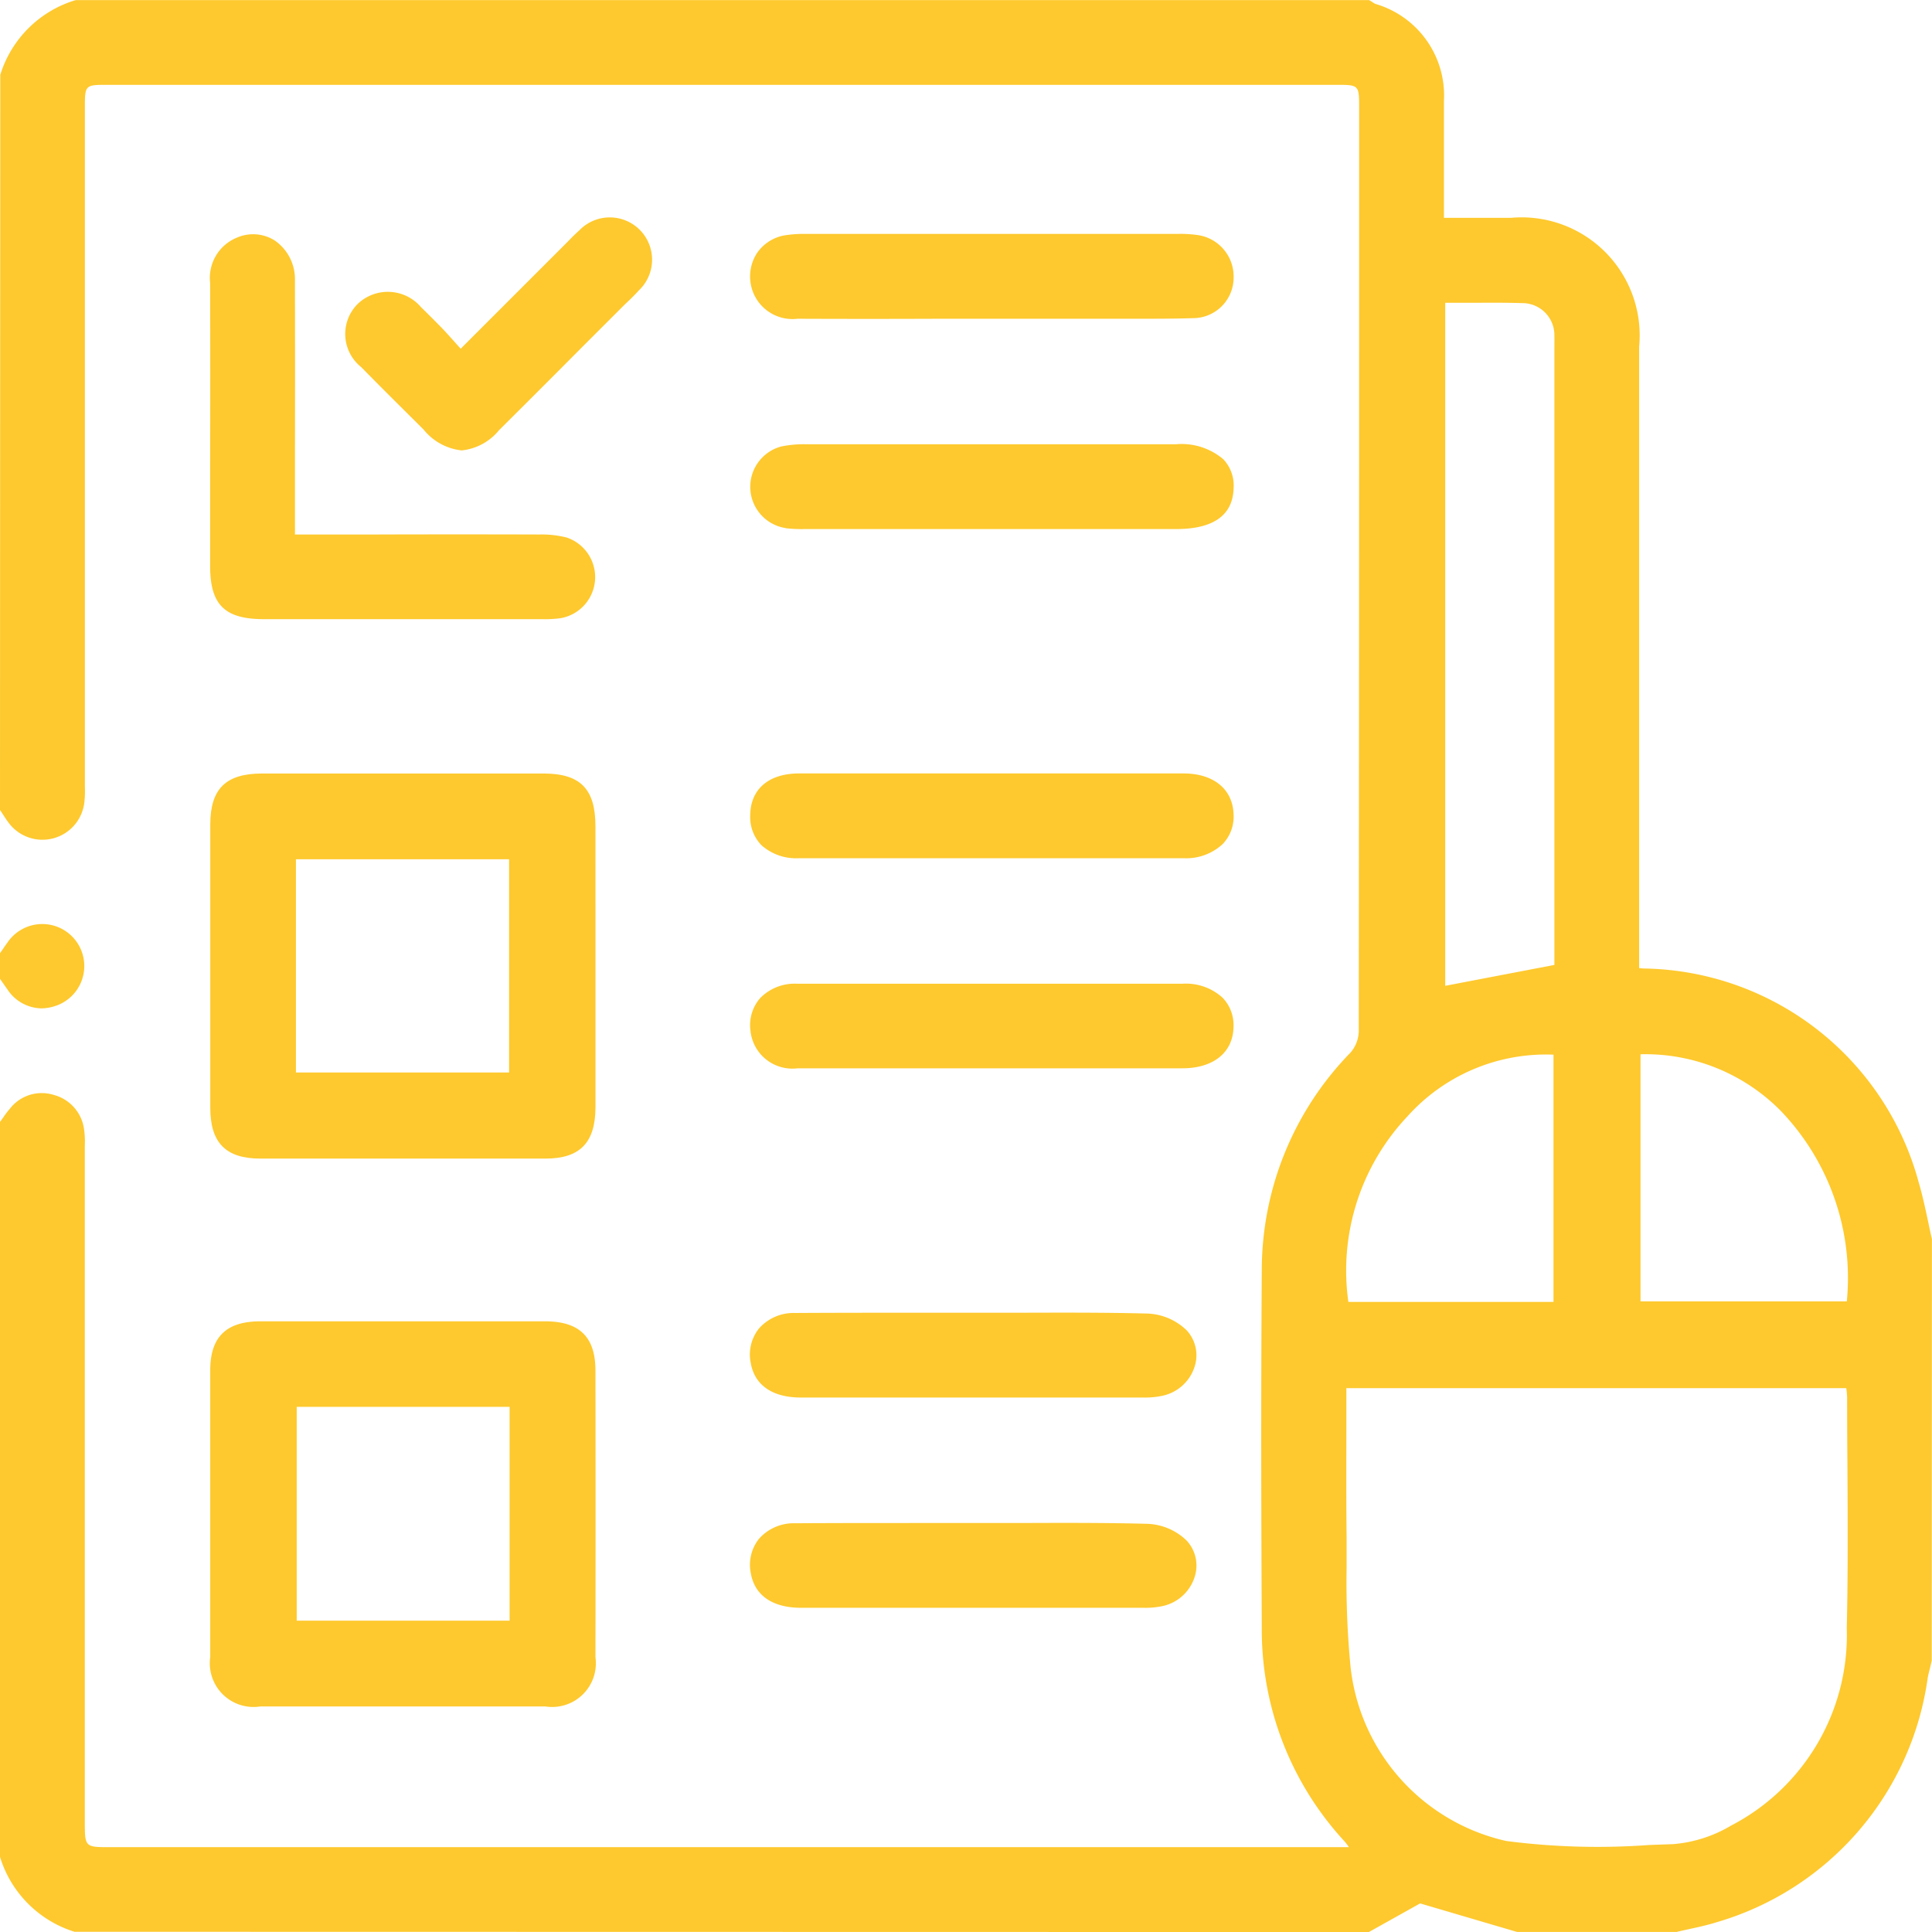 <svg xmlns:xlink="http://www.w3.org/1999/xlink" xmlns="http://www.w3.org/2000/svg" width="53.998" height="54" viewBox="0 0 53.998 54"><g id="Grupo_65" data-name="Grupo 65" transform="translate(-473.014 -321.151)"><path id="Caminho_352" data-name="Caminho 352" d="M527.009,355.781c-.038-.164-.073-.331-.108-.5-.077-.358-.156-.727-.261-1.085a8.083,8.083,0,0,0-7.674-5.976c-.04,0-.082-.007-.139-.012V330.839a3.3,3.3,0,0,0-3.58-3.6h-1.876v-2.146q0-.563,0-1.125a2.664,2.664,0,0,0-1.909-2.706.462.462,0,0,1-.09-.051l-.061-.039-.031-.018H475.144l-.043.008a3.153,3.153,0,0,0-2.079,2.08l-.008,20.546.083.126c.047.073.094.146.145.214a1.178,1.178,0,0,0,2.129-.549,2.866,2.866,0,0,0,.015-.451V324.146c0-.612.011-.624.61-.624h34.419c.564,0,.586.022.586.595v2.426q0,11.72-.011,23.439a.942.942,0,0,1-.228.586,8.708,8.708,0,0,0-2.482,6.111c-.025,3.547-.015,7.03,0,9.97a8.709,8.709,0,0,0,2.31,5.964,1.7,1.7,0,0,1,.126.165H476.092c-.708,0-.708,0-.708-.737V353.174a2.372,2.372,0,0,0-.021-.463,1.15,1.15,0,0,0-.851-.959,1.124,1.124,0,0,0-1.22.385,2.32,2.32,0,0,0-.182.239l-.1.137v20.507l.008.042a3.159,3.159,0,0,0,2.079,2.081l36.177.007,1.431-.8,2.693.793.038.005,4.438,0c.118-.029.238-.055.358-.082.25-.054.51-.111.761-.19a8.3,8.3,0,0,0,5.9-6.836c.02-.1.045-.2.07-.295l.041-.182Zm-14.683-3.4a5.2,5.2,0,0,1,4.107-1.753v6.911H510.7A6.271,6.271,0,0,1,512.327,352.379Zm4.132-21.518v17.257l-3.051.584v-19.09c.2,0,.388,0,.581,0,.54,0,1.052-.008,1.57.009a.894.894,0,0,1,.9.917C516.461,330.641,516.459,330.751,516.458,330.86Zm2.407,26.661v-6.907a5.315,5.315,0,0,1,3.923,1.585,6.745,6.745,0,0,1,1.843,5.322Zm.246,15.193a19.79,19.79,0,0,1-4-.112,5.615,5.615,0,0,1-4.35-4.864,24.593,24.593,0,0,1-.11-2.77c0-.275,0-.551,0-.826-.012-.991-.009-1.98-.007-2.986,0-.4,0-.8,0-1.21h13.974l0,.014a2.249,2.249,0,0,1,.022.252q0,.933.008,1.865c.009,1.5.017,3.057-.018,4.584a6,6,0,0,1-3.23,5.509,3.767,3.767,0,0,1-1.618.52Z" fill="#FEC92E"></path><path id="Caminho_353" data-name="Caminho 353" d="M473.215,346.723a1.163,1.163,0,0,0,.949.539,1.26,1.26,0,0,0,.381-.062,1.174,1.174,0,1,0-1.33-1.766c-.038.051-.074.1-.11.157l-.091.129v.717l.079.113C473.134,346.608,473.174,346.665,473.215,346.723Z" transform="translate(0 2.072)" fill="#FEC92E"></path><path id="Caminho_354" data-name="Caminho 354" d="M489.184,342.51c0-1.048-.423-1.475-1.455-1.475q-3.929,0-7.86,0c-1.016,0-1.449.427-1.45,1.427q0,3.955,0,7.913c0,.983.434,1.422,1.4,1.423q1.99,0,3.983,0t3.983,0c.964,0,1.395-.441,1.4-1.427q0-1.352,0-2.7V345.13Q489.184,343.82,489.184,342.51Zm-2.413.922v5.959h-5.958v-5.959Z" transform="translate(0.472 1.735)" fill="#FEC92E"></path><path id="Caminho_355" data-name="Caminho 355" d="M487.785,355.117q-1.409,0-2.813,0H482.63c-.936,0-1.874,0-2.812,0-.952,0-1.4.438-1.4,1.368q0,4.009,0,8.018a1.222,1.222,0,0,0,1.4,1.378q1.991,0,3.983,0t3.983,0a1.222,1.222,0,0,0,1.4-1.379q.007-4.009,0-8.018C489.181,355.554,488.737,355.12,487.785,355.117Zm-1,2.39v5.976h-5.95v-5.976Z" transform="translate(0.472 2.964)" fill="#FEC92E"></path><path id="Caminho_356" data-name="Caminho 356" d="M480.786,328.473a1.314,1.314,0,0,0-.552-1.118,1.128,1.128,0,0,0-1.067-.089,1.213,1.213,0,0,0-.751,1.263q.007,2.562,0,5.123v2.794c0,1.08.406,1.482,1.495,1.484h3.013l4.766,0a3.24,3.24,0,0,0,.527-.028,1.166,1.166,0,0,0,.159-2.255,2.847,2.847,0,0,0-.762-.083q-2.283-.007-4.568,0h-2.259v-2.344Q480.792,330.846,480.786,328.473Z" transform="translate(0.471 0.526)" fill="#FEC92E"></path><path id="Caminho_357" data-name="Caminho 357" d="M492.61,343.036a1.452,1.452,0,0,0,1.05.366l5.371,0,5.372,0a1.5,1.5,0,0,0,1.1-.394,1.106,1.106,0,0,0,.306-.817c-.015-.712-.551-1.157-1.4-1.158h0q-1.869,0-3.737,0H497.44c-1.258,0-2.515,0-3.773,0-.855,0-1.366.443-1.368,1.18A1.126,1.126,0,0,0,492.61,343.036Z" transform="translate(1.683 1.735)" fill="#FEC92E"></path><path id="Caminho_358" data-name="Caminho 358" d="M505.807,347.635a1.1,1.1,0,0,0-.307-.807,1.523,1.523,0,0,0-1.11-.39q-2.34,0-4.687,0h-3c-1.036,0-2.071,0-3.107,0a1.349,1.349,0,0,0-1.017.4,1.151,1.151,0,0,0-.273.914,1.177,1.177,0,0,0,1.32,1.05q1.158,0,2.316,0h4.686c1.249,0,2.494,0,3.741,0C505.247,348.806,505.8,348.357,505.807,347.635Z" transform="translate(1.683 2.207)" fill="#FEC92E"></path><path id="Caminho_359" data-name="Caminho 359" d="M493.622,329.535q1.973.008,3.946,0h5.548c.519,0,1.045,0,1.565-.017a1.135,1.135,0,0,0,1.129-1.143,1.17,1.17,0,0,0-1.024-1.182,3.351,3.351,0,0,0-.547-.029h-.05q-5.132,0-10.268,0h-.04a3.508,3.508,0,0,0-.61.038,1.184,1.184,0,0,0-.774.485,1.2,1.2,0,0,0-.177.909A1.185,1.185,0,0,0,493.622,329.535Z" transform="translate(1.683 0.525)" fill="#FEC92E"></path><path id="Caminho_360" data-name="Caminho 360" d="M493.283,334.916a3.7,3.7,0,0,0,.524.025H504.2c1.049,0,1.591-.387,1.61-1.151a1.066,1.066,0,0,0-.288-.8,1.8,1.8,0,0,0-1.325-.419q-5.16,0-10.321,0a3.161,3.161,0,0,0-.707.061,1.167,1.167,0,0,0,.116,2.281Z" transform="translate(1.683 0.997)" fill="#FEC92E"></path><path id="Caminho_361" data-name="Caminho 361" d="M504.5,355.39a1.664,1.664,0,0,0-1.092-.471c-1.207-.032-2.433-.026-3.622-.023-.418,0-.836,0-1.254,0h-1.559c-1.141,0-2.28,0-3.418.007a1.292,1.292,0,0,0-1.012.434,1.17,1.17,0,0,0-.227.975c.112.614.61.954,1.4.954q2.127,0,4.251,0l5.336,0a2.28,2.28,0,0,0,.551-.057,1.206,1.206,0,0,0,.867-.81A1.028,1.028,0,0,0,504.5,355.39Z" transform="translate(1.683 2.945)" fill="#FEC92E"></path><path id="Caminho_362" data-name="Caminho 362" d="M503.41,360.324c-1.207-.033-2.433-.027-3.623-.023q-.626,0-1.253,0h-1.56c-1.139,0-2.28,0-3.417.007a1.3,1.3,0,0,0-1.012.433,1.173,1.173,0,0,0-.227.976c.112.613.61.952,1.4.954l4.039,0q2.774,0,5.547,0a2.28,2.28,0,0,0,.551-.055,1.209,1.209,0,0,0,.867-.811,1.028,1.028,0,0,0-.223-1.011A1.663,1.663,0,0,0,503.41,360.324Z" transform="translate(1.683 3.417)" fill="#FEC92E"></path><path id="Caminho_363" data-name="Caminho 363" d="M490.09,328.784a1.182,1.182,0,1,0-1.659-1.683c-.111.1-.214.2-.316.308l-3,3-.116-.129c-.138-.154-.263-.295-.392-.431-.195-.2-.394-.4-.6-.6a1.218,1.218,0,0,0-1.772-.09,1.185,1.185,0,0,0,.1,1.765c.454.464.916.923,1.377,1.381l.365.363a1.588,1.588,0,0,0,1.066.584,1.551,1.551,0,0,0,1.044-.566q1.2-1.192,2.389-2.389l1.132-1.131C489.844,329.04,489.971,328.917,490.09,328.784Z" transform="translate(0.775 0.488)" fill="#FEC92E"></path></g></svg>